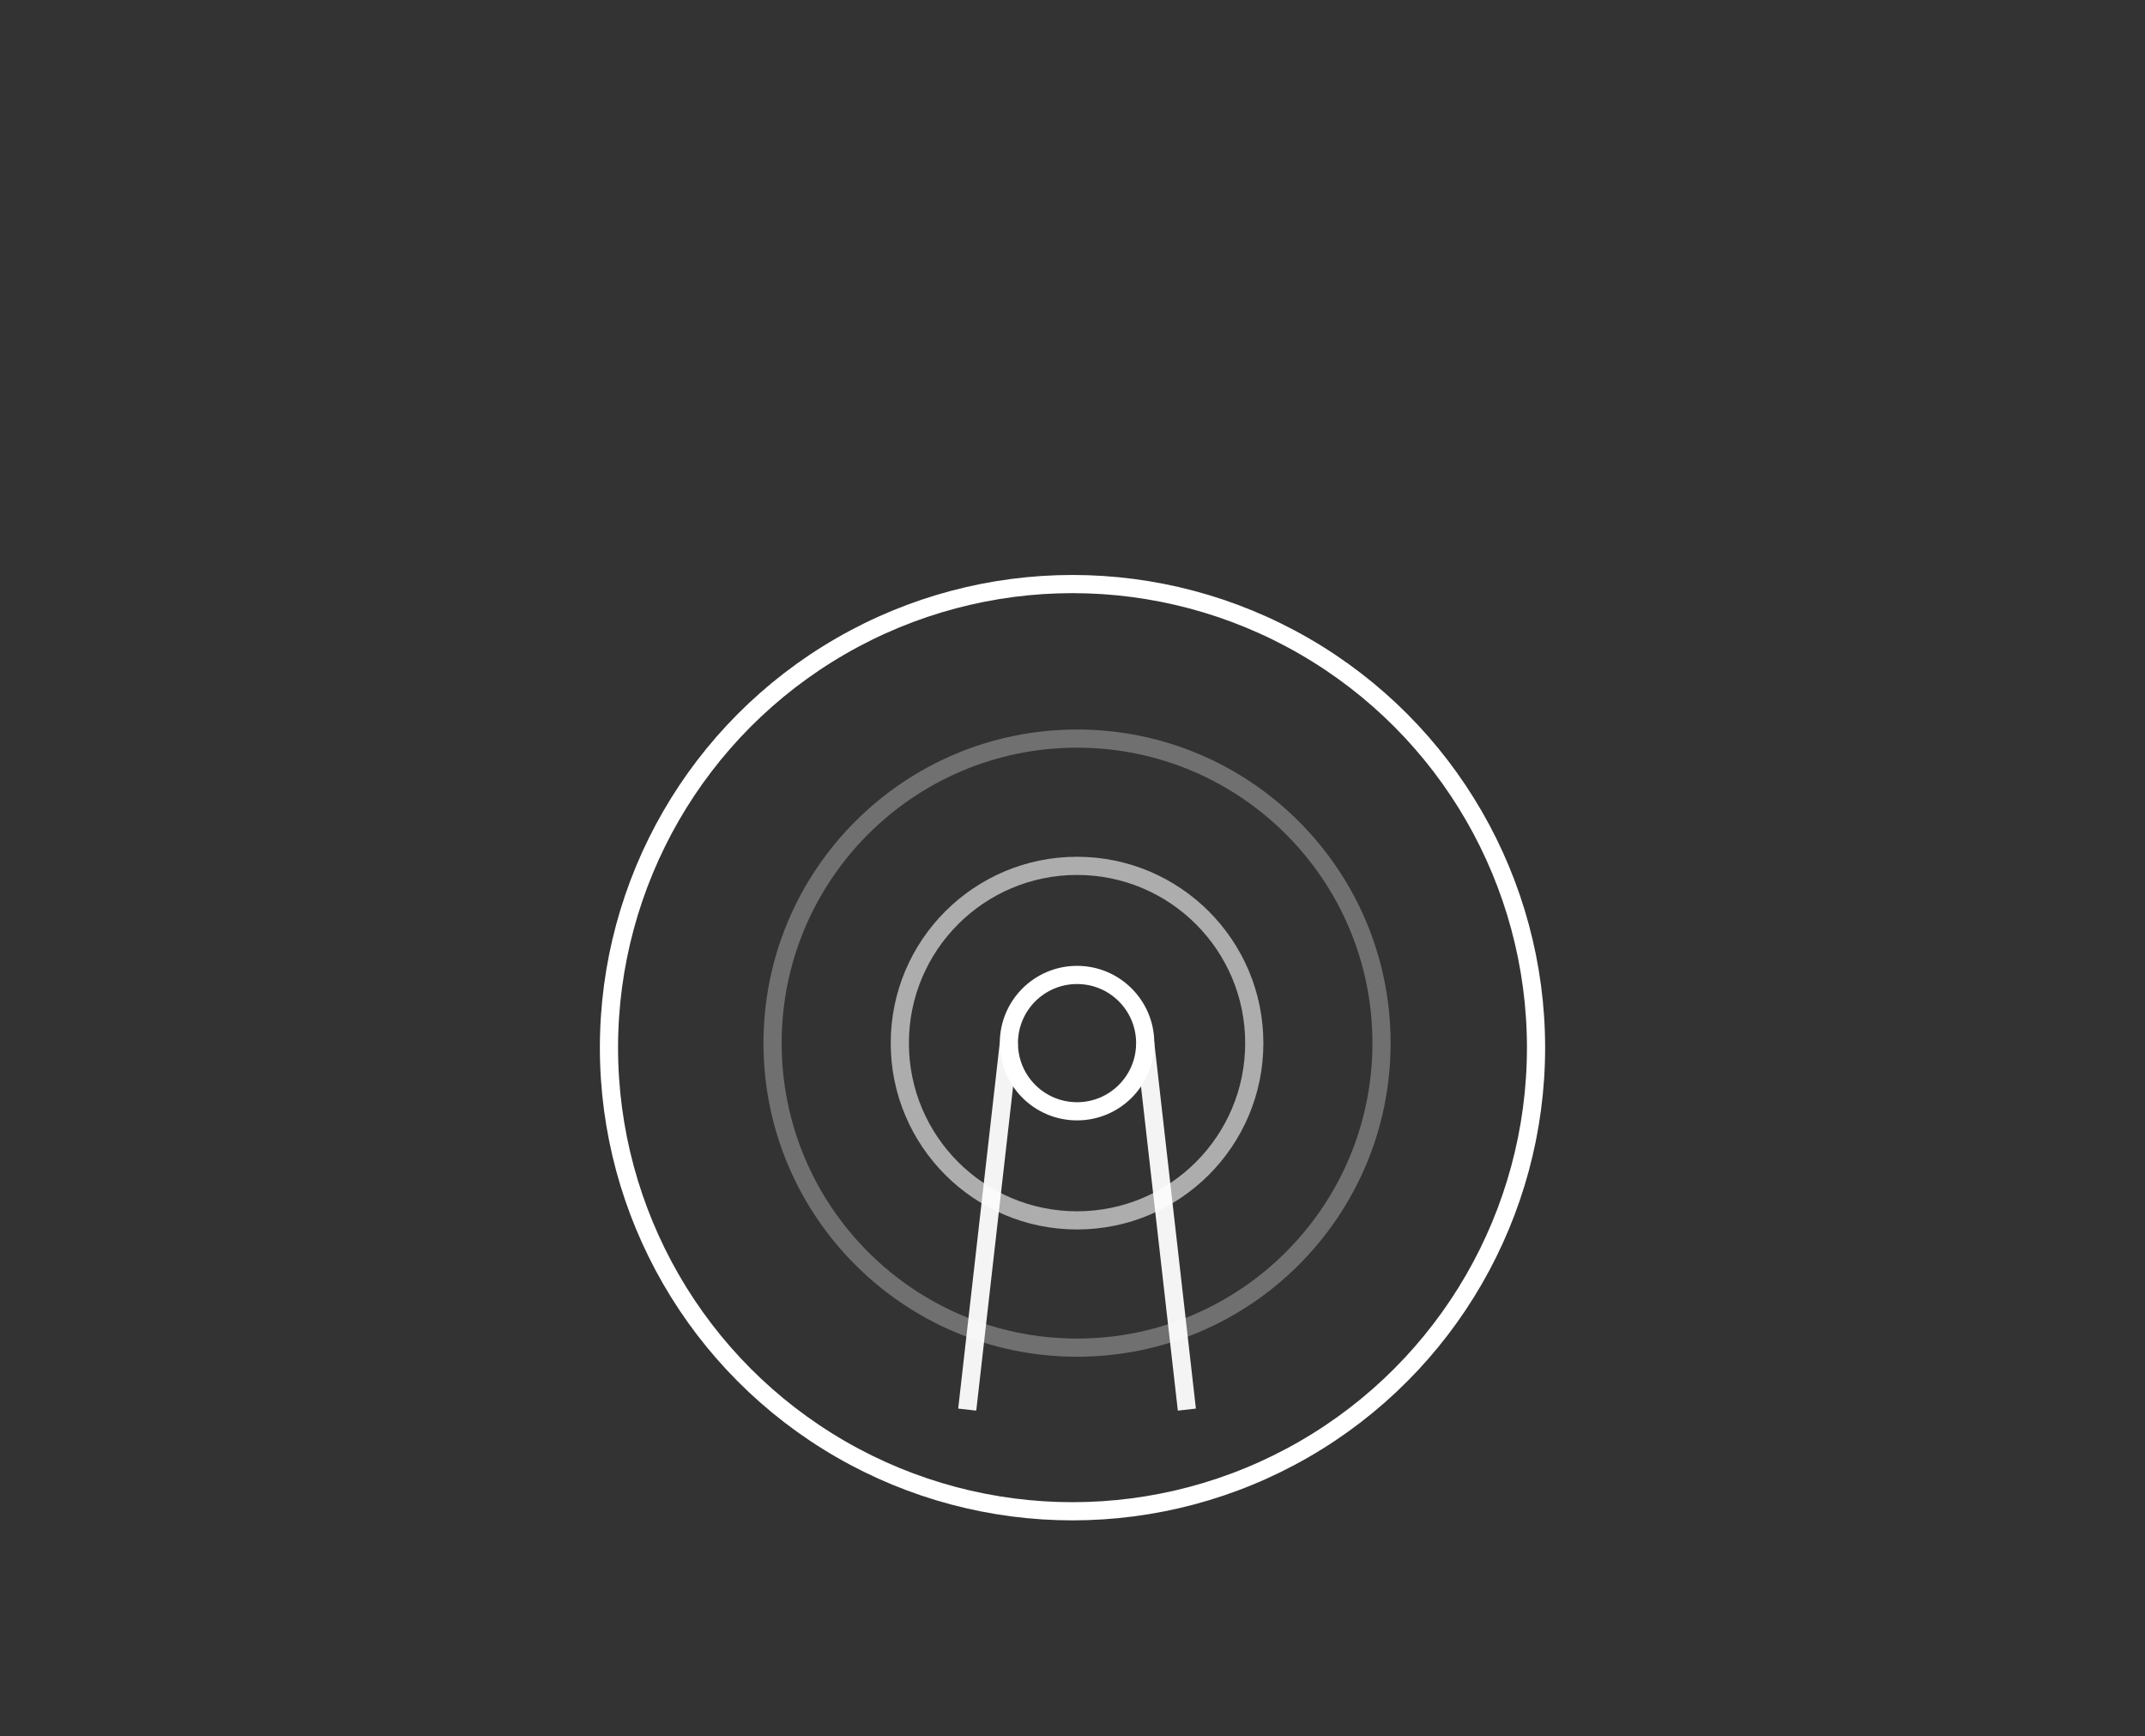<svg xmlns="http://www.w3.org/2000/svg" width="236" height="191" viewBox="0 0 236 191">
  <rect x="0" y="0" width="236" height="191" fill="#333333" stroke="none"/>
  <g id="Group_34693" data-name="Group 34693" transform="translate(14058 -10363)">
    <g id="Group_34687" data-name="Group 34687" transform="translate(-18631 1658.25)">
      <g id="Group_34561" data-name="Group 34561">
        <g id="Ellipse_587" data-name="Ellipse 587" transform="translate(4639 8768)" fill="none" stroke="#fff" stroke-width="2">
          <circle cx="52" cy="52" r="52" stroke="none"/>
          <circle cx="52" cy="52" r="51" fill="none"/>
        </g>
        <g id="Group_34558" data-name="Group 34558" transform="translate(0 5)">
          <g id="Group_34557" data-name="Group 34557" transform="translate(-0.439 5.309)">
            <path id="Path_2224" data-name="Path 2224" d="M4684.439,8809.191l4.583,40.316" transform="translate(15)" fill="none" stroke="#f4f4f4" stroke-width="2"/>
            <path id="Path_2225" data-name="Path 2225" d="M4689.022,8809.191l-4.583,40.316" transform="translate(-4.583)" fill="none" stroke="#f4f4f4" stroke-width="2"/>
          </g>
          <g id="Group_34556" data-name="Group 34556" transform="translate(0 -5)">
            <g id="Ellipse_597" data-name="Ellipse 597" transform="translate(4657 8785)" fill="none" stroke="#fff" stroke-width="2" opacity="0.3">
              <circle cx="34.5" cy="34.5" r="34.5" stroke="none"/>
              <circle cx="34.5" cy="34.5" r="33.5" fill="none"/>
            </g>
            <g id="Ellipse_598" data-name="Ellipse 598" transform="translate(4671 8799)" fill="none" stroke="#fff" stroke-width="2" opacity="0.6">
              <circle cx="20.5" cy="20.5" r="20.5" stroke="none"/>
              <circle cx="20.5" cy="20.5" r="19.5" fill="none"/>
            </g>
            <g id="Ellipse_599" data-name="Ellipse 599" transform="translate(4683 8811)" fill="none" stroke="#fff" stroke-width="2">
              <circle cx="8.5" cy="8.5" r="8.5" stroke="none"/>
              <circle cx="8.5" cy="8.5" r="7.5" fill="none"/>
            </g>
          </g>
        </g>
      </g>
    </g>
    <rect id="Rectangle_67" data-name="Rectangle 67" width="236" height="191" transform="translate(-14058 10363)" fill="none"/>
  </g>
</svg>
